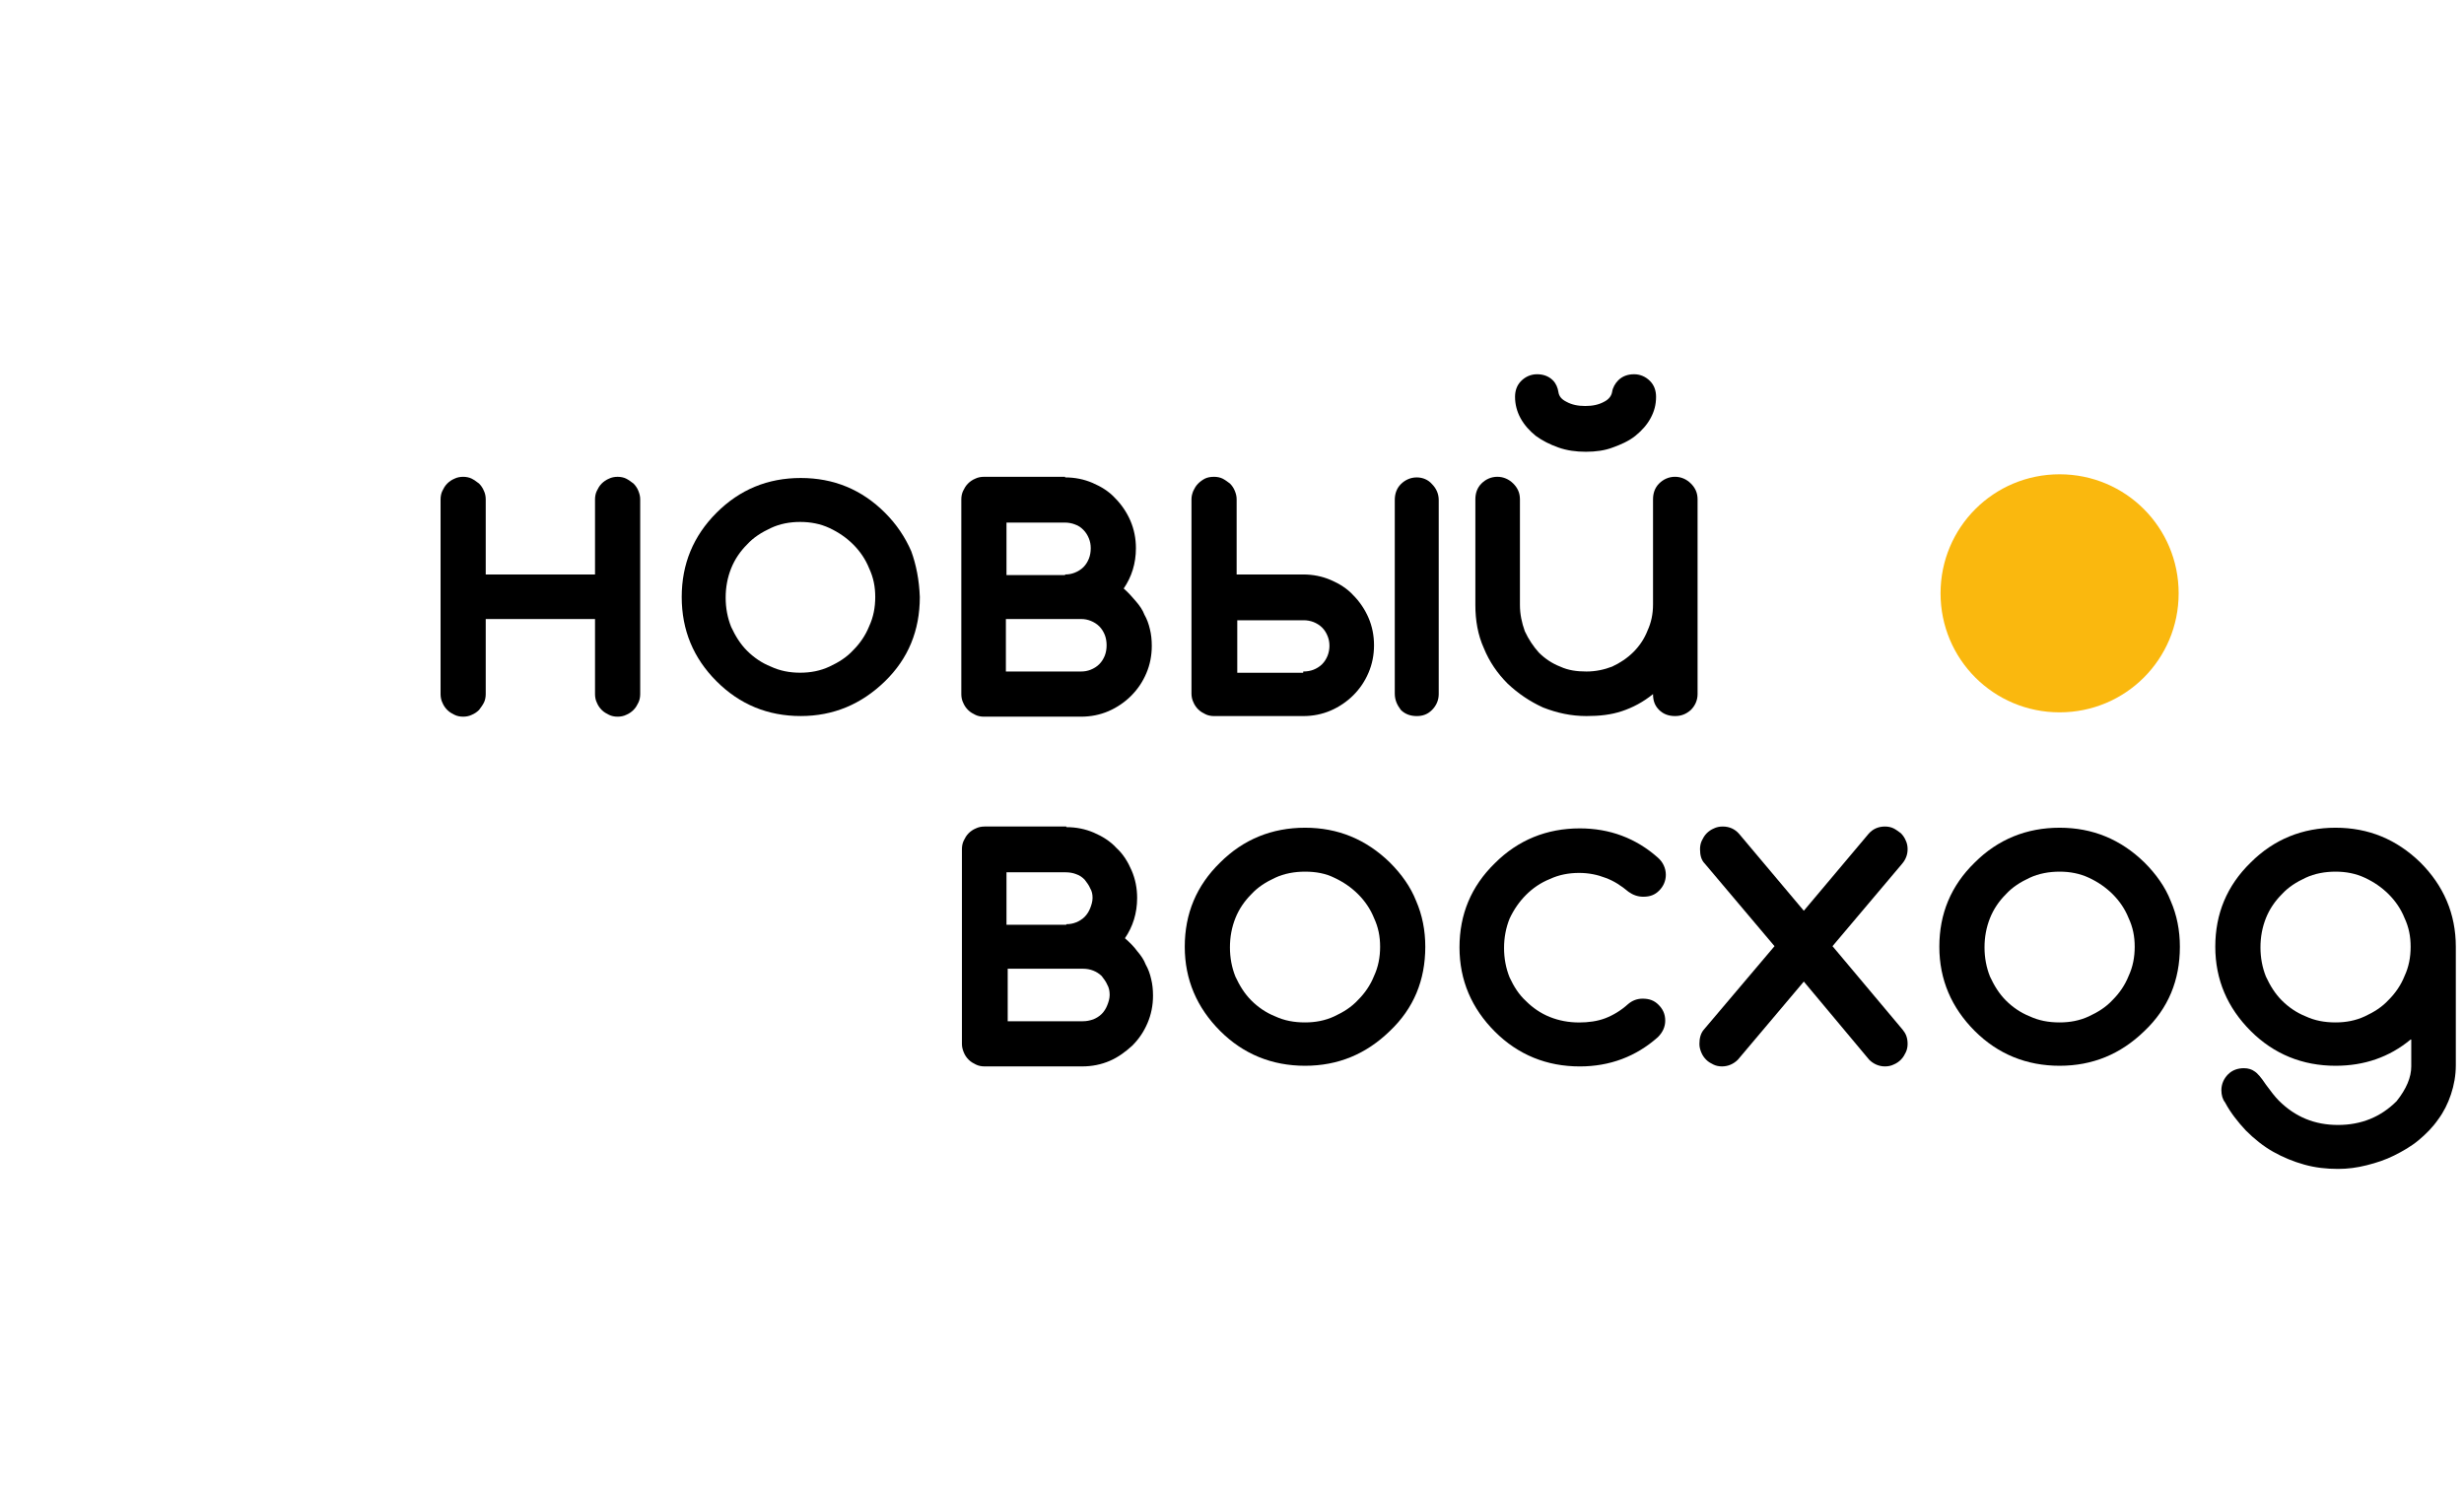 <?xml version="1.0" encoding="UTF-8"?> <svg xmlns="http://www.w3.org/2000/svg" width="146" height="88" viewBox="0 0 146 88" fill="none"> <path d="M129.092 35.163C129.092 39.07 125.945 42.217 122.038 42.217C118.132 42.217 114.984 39.07 114.984 35.163C114.984 31.256 118.132 28.109 122.038 28.109C125.945 28.109 129.092 31.256 129.092 35.163Z" fill="#FAB80E"></path> <path d="M28.781 36.686V41.136C28.781 41.317 28.745 41.498 28.673 41.642C28.601 41.787 28.492 41.932 28.384 42.076C28.275 42.185 28.13 42.293 27.949 42.366C27.805 42.438 27.624 42.474 27.443 42.474C27.262 42.474 27.081 42.438 26.936 42.366C26.792 42.293 26.647 42.221 26.502 42.076C26.394 41.968 26.285 41.823 26.213 41.642C26.141 41.498 26.105 41.317 26.105 41.136V29.596C26.105 29.415 26.141 29.235 26.213 29.09C26.285 28.945 26.358 28.8 26.502 28.656C26.611 28.547 26.756 28.439 26.936 28.366C27.081 28.294 27.262 28.258 27.443 28.258C27.624 28.258 27.805 28.294 27.949 28.366C28.094 28.439 28.239 28.547 28.384 28.656C28.492 28.764 28.601 28.909 28.673 29.09C28.745 29.235 28.781 29.415 28.781 29.596V34.046H35.257V29.596C35.257 29.415 35.293 29.235 35.365 29.09C35.437 28.945 35.51 28.8 35.654 28.656C35.763 28.547 35.908 28.439 36.089 28.366C36.233 28.294 36.414 28.258 36.595 28.258C36.776 28.258 36.957 28.294 37.102 28.366C37.246 28.439 37.391 28.547 37.536 28.656C37.644 28.764 37.753 28.909 37.825 29.09C37.897 29.271 37.934 29.415 37.934 29.596V41.136C37.934 41.317 37.897 41.498 37.825 41.642C37.753 41.787 37.68 41.932 37.536 42.076C37.427 42.185 37.282 42.293 37.102 42.366C36.957 42.438 36.776 42.474 36.595 42.474C36.414 42.474 36.233 42.438 36.089 42.366C35.944 42.293 35.799 42.221 35.654 42.076C35.546 41.968 35.437 41.823 35.365 41.642C35.293 41.498 35.257 41.317 35.257 41.136V36.686H28.781V36.686Z" fill="black"></path> <path d="M54.502 35.382C54.502 37.372 53.814 39.036 52.44 40.374C51.029 41.749 49.365 42.436 47.447 42.436C45.494 42.436 43.83 41.749 42.456 40.374C41.081 38.999 40.394 37.336 40.394 35.382C40.394 33.429 41.081 31.765 42.456 30.39C43.83 29.015 45.494 28.328 47.447 28.328C49.401 28.328 51.065 29.015 52.44 30.39C53.127 31.077 53.633 31.837 53.995 32.669C54.285 33.465 54.465 34.369 54.502 35.382ZM47.411 30.933C46.796 30.933 46.218 31.041 45.675 31.294C45.132 31.548 44.662 31.837 44.264 32.271C43.866 32.669 43.541 33.139 43.324 33.682C43.107 34.224 42.998 34.803 42.998 35.418C42.998 36.033 43.107 36.612 43.324 37.155C43.577 37.697 43.866 38.167 44.264 38.565C44.662 38.963 45.132 39.289 45.675 39.506C46.218 39.759 46.796 39.868 47.411 39.868C48.026 39.868 48.605 39.759 49.148 39.506C49.69 39.253 50.161 38.963 50.559 38.529C50.956 38.131 51.282 37.661 51.499 37.118C51.752 36.576 51.861 35.997 51.861 35.382C51.861 34.767 51.752 34.224 51.499 33.682C51.282 33.139 50.956 32.669 50.559 32.271C50.161 31.873 49.69 31.548 49.148 31.294C48.605 31.041 48.026 30.933 47.411 30.933Z" fill="black"></path> <path d="M63.111 34.046C63.328 34.046 63.508 34.01 63.689 33.937C63.87 33.865 64.051 33.756 64.196 33.612C64.341 33.467 64.449 33.286 64.521 33.105C64.594 32.924 64.63 32.707 64.63 32.49C64.63 32.273 64.594 32.092 64.521 31.911C64.449 31.73 64.341 31.55 64.196 31.405C64.051 31.26 63.906 31.152 63.689 31.079C63.508 31.007 63.291 30.971 63.111 30.971H59.638V34.082H63.111V34.046ZM64.051 39.797C64.268 39.797 64.449 39.761 64.63 39.689C64.811 39.617 64.992 39.508 65.136 39.363C65.281 39.219 65.389 39.038 65.462 38.857C65.534 38.676 65.57 38.459 65.57 38.242C65.57 38.025 65.534 37.808 65.462 37.627C65.389 37.446 65.281 37.265 65.136 37.12C64.992 36.976 64.811 36.867 64.63 36.795C64.449 36.723 64.268 36.686 64.051 36.686H59.602V39.797H64.051V39.797ZM63.111 28.294C63.689 28.294 64.232 28.402 64.738 28.62C65.245 28.837 65.715 29.126 66.077 29.524C66.439 29.886 66.764 30.356 66.981 30.862C67.198 31.369 67.307 31.911 67.307 32.49C67.307 33.395 67.053 34.19 66.583 34.878C66.873 35.131 67.09 35.384 67.307 35.637C67.524 35.891 67.705 36.144 67.813 36.433C67.958 36.686 68.066 36.976 68.139 37.301C68.211 37.591 68.247 37.916 68.247 38.278C68.247 38.857 68.139 39.4 67.922 39.906C67.705 40.412 67.415 40.846 67.017 41.244C66.656 41.606 66.185 41.932 65.679 42.149C65.172 42.366 64.63 42.474 64.051 42.474H58.299C58.118 42.474 57.938 42.438 57.793 42.366C57.648 42.293 57.504 42.221 57.359 42.076C57.25 41.968 57.142 41.823 57.069 41.642C56.997 41.498 56.961 41.317 56.961 41.136V29.596C56.961 29.415 56.997 29.235 57.069 29.09C57.142 28.945 57.214 28.8 57.359 28.656C57.467 28.547 57.612 28.439 57.793 28.366C57.938 28.294 58.118 28.258 58.299 28.258H63.111V28.294Z" fill="black"></path> <path d="M77.219 39.797C77.436 39.797 77.653 39.761 77.834 39.689C78.014 39.617 78.195 39.508 78.34 39.363C78.485 39.219 78.593 39.038 78.665 38.857C78.738 38.676 78.774 38.459 78.774 38.278C78.774 38.061 78.738 37.88 78.665 37.699C78.593 37.518 78.485 37.337 78.34 37.193C78.195 37.048 78.014 36.94 77.834 36.867C77.653 36.795 77.436 36.759 77.255 36.759H73.312V39.87H77.219V39.797ZM73.275 34.046H77.219C77.797 34.046 78.34 34.154 78.846 34.371C79.353 34.588 79.823 34.878 80.185 35.276C80.546 35.637 80.872 36.108 81.089 36.614C81.306 37.12 81.415 37.663 81.415 38.242C81.415 38.821 81.306 39.363 81.089 39.87C80.872 40.376 80.583 40.81 80.185 41.208C79.823 41.57 79.353 41.895 78.846 42.112C78.34 42.33 77.797 42.438 77.219 42.438H71.937C71.756 42.438 71.575 42.402 71.431 42.33C71.286 42.257 71.141 42.185 70.997 42.04C70.888 41.932 70.779 41.787 70.707 41.606C70.635 41.461 70.599 41.281 70.599 41.1V29.596C70.599 29.415 70.635 29.271 70.707 29.09C70.779 28.945 70.852 28.8 70.997 28.656C71.105 28.547 71.25 28.439 71.394 28.366C71.539 28.294 71.72 28.258 71.937 28.258C72.118 28.258 72.299 28.294 72.444 28.366C72.588 28.439 72.733 28.547 72.878 28.656C72.986 28.764 73.095 28.909 73.167 29.09C73.239 29.271 73.275 29.415 73.275 29.596V34.046V34.046ZM82.645 41.1V29.632C82.645 29.271 82.753 28.945 83.006 28.692C83.26 28.439 83.585 28.294 83.947 28.294C84.309 28.294 84.634 28.439 84.851 28.692C85.105 28.945 85.249 29.271 85.249 29.632V41.136C85.249 41.498 85.105 41.823 84.851 42.076C84.598 42.33 84.309 42.438 83.947 42.438C83.585 42.438 83.26 42.33 83.006 42.076C82.789 41.787 82.645 41.498 82.645 41.1Z" fill="black"></path> <path d="M99.249 42.437C98.887 42.437 98.562 42.329 98.308 42.075C98.055 41.822 97.947 41.533 97.947 41.135C97.368 41.605 96.753 41.931 96.102 42.148C95.451 42.365 94.763 42.437 94.004 42.437C93.099 42.437 92.267 42.256 91.435 41.931C90.639 41.569 89.952 41.099 89.337 40.52C88.722 39.905 88.252 39.218 87.926 38.422C87.565 37.626 87.42 36.758 87.42 35.854V29.595C87.42 29.234 87.528 28.908 87.782 28.655C88.035 28.402 88.361 28.257 88.722 28.257C89.084 28.257 89.409 28.402 89.663 28.655C89.916 28.908 90.061 29.198 90.061 29.595V35.854C90.061 36.396 90.169 36.903 90.35 37.409C90.567 37.879 90.856 38.313 91.182 38.675C91.544 39.037 91.978 39.326 92.448 39.507C92.918 39.724 93.425 39.797 94.004 39.797C94.546 39.797 95.053 39.688 95.523 39.507C95.993 39.29 96.427 39.001 96.789 38.639C97.151 38.277 97.44 37.843 97.621 37.373C97.838 36.903 97.947 36.396 97.947 35.817V29.595C97.947 29.234 98.055 28.908 98.308 28.655C98.562 28.402 98.887 28.257 99.249 28.257C99.611 28.257 99.936 28.402 100.189 28.655C100.443 28.908 100.587 29.198 100.587 29.595V41.135C100.587 41.497 100.443 41.822 100.189 42.075C99.9 42.329 99.611 42.437 99.249 42.437ZM93.968 26.774C93.389 26.774 92.846 26.701 92.34 26.521C91.833 26.34 91.399 26.123 91.001 25.833C90.639 25.544 90.314 25.182 90.097 24.784C89.88 24.386 89.771 23.952 89.771 23.518C89.771 23.156 89.88 22.831 90.133 22.578C90.386 22.324 90.712 22.18 91.073 22.18C91.435 22.18 91.761 22.288 92.014 22.541C92.195 22.722 92.303 22.976 92.34 23.229C92.376 23.482 92.52 23.663 92.81 23.808C93.135 23.988 93.497 24.061 93.931 24.061C94.365 24.061 94.727 23.988 95.053 23.808C95.342 23.663 95.487 23.446 95.523 23.229C95.559 22.976 95.704 22.722 95.885 22.541C96.138 22.288 96.463 22.18 96.825 22.18C97.187 22.18 97.513 22.324 97.766 22.578C98.019 22.831 98.127 23.156 98.127 23.518C98.127 23.988 98.019 24.386 97.802 24.784C97.585 25.182 97.296 25.508 96.898 25.833C96.536 26.123 96.066 26.34 95.559 26.521C95.089 26.701 94.546 26.774 93.968 26.774Z" fill="black"></path> <path d="M63.183 54.772C63.4 54.772 63.581 54.736 63.762 54.664C63.943 54.591 64.123 54.483 64.268 54.338C64.413 54.194 64.521 54.013 64.594 53.832C64.666 53.651 64.738 53.434 64.738 53.217C64.738 53 64.702 52.819 64.594 52.638C64.521 52.457 64.377 52.276 64.268 52.132C64.123 51.987 63.979 51.878 63.762 51.806C63.581 51.734 63.364 51.697 63.147 51.697H59.638V54.808H63.183V54.772ZM64.16 60.524C64.377 60.524 64.558 60.488 64.775 60.415C64.955 60.343 65.136 60.235 65.281 60.09C65.426 59.945 65.534 59.764 65.606 59.583C65.679 59.403 65.751 59.185 65.751 58.968C65.751 58.751 65.715 58.534 65.606 58.353C65.534 58.173 65.389 57.992 65.281 57.847C65.136 57.702 64.955 57.594 64.775 57.522C64.594 57.449 64.377 57.413 64.196 57.413H59.71V60.524H64.16V60.524ZM63.183 49.021C63.762 49.021 64.304 49.129 64.811 49.346C65.317 49.563 65.787 49.853 66.149 50.251C66.547 50.612 66.837 51.083 67.053 51.589C67.271 52.095 67.379 52.638 67.379 53.217C67.379 54.121 67.126 54.917 66.656 55.604C66.945 55.858 67.198 56.111 67.379 56.364C67.596 56.617 67.777 56.87 67.885 57.16C68.03 57.413 68.139 57.702 68.211 58.028C68.283 58.317 68.32 58.643 68.32 59.005C68.32 59.583 68.211 60.126 67.994 60.633C67.777 61.139 67.488 61.573 67.09 61.971C66.692 62.333 66.258 62.658 65.751 62.875C65.245 63.092 64.702 63.201 64.123 63.201H58.336C58.155 63.201 57.974 63.165 57.829 63.092C57.684 63.02 57.54 62.948 57.395 62.803C57.286 62.694 57.178 62.55 57.106 62.369C57.033 62.188 56.997 62.043 56.997 61.862V50.323C56.997 50.142 57.033 49.961 57.106 49.816C57.178 49.672 57.25 49.527 57.395 49.382C57.504 49.274 57.648 49.165 57.829 49.093C57.974 49.021 58.155 48.984 58.336 48.984H63.183V49.021Z" fill="black"></path> <path d="M84.453 56.109C84.453 58.098 83.766 59.762 82.355 61.101C80.944 62.475 79.28 63.163 77.327 63.163C75.374 63.163 73.673 62.475 72.299 61.101C70.924 59.726 70.201 58.062 70.201 56.109C70.201 54.155 70.888 52.491 72.299 51.117C73.673 49.742 75.374 49.055 77.327 49.055C79.28 49.055 80.944 49.742 82.355 51.117C83.043 51.804 83.585 52.564 83.911 53.396C84.272 54.228 84.453 55.132 84.453 56.109ZM77.327 51.659C76.712 51.659 76.097 51.768 75.555 52.021C75.012 52.274 74.542 52.564 74.144 52.998C73.746 53.396 73.42 53.866 73.203 54.408C72.986 54.951 72.878 55.53 72.878 56.145C72.878 56.76 72.986 57.339 73.203 57.881C73.456 58.424 73.746 58.894 74.144 59.292C74.542 59.69 75.012 60.016 75.555 60.233C76.097 60.486 76.676 60.594 77.327 60.594C77.942 60.594 78.521 60.486 79.063 60.233C79.606 59.979 80.076 59.69 80.474 59.256C80.872 58.858 81.198 58.388 81.415 57.845C81.668 57.302 81.776 56.724 81.776 56.109C81.776 55.494 81.668 54.951 81.415 54.408C81.198 53.866 80.872 53.396 80.474 52.998C80.076 52.6 79.606 52.274 79.063 52.021C78.557 51.768 77.978 51.659 77.327 51.659Z" fill="black"></path> <path d="M97.332 59.186C97.73 59.186 98.019 59.295 98.272 59.548C98.525 59.801 98.67 60.091 98.67 60.489C98.67 60.85 98.525 61.176 98.236 61.465C96.934 62.623 95.378 63.202 93.606 63.202C91.652 63.202 89.952 62.514 88.578 61.14C87.203 59.765 86.48 58.101 86.48 56.148C86.48 54.194 87.167 52.53 88.578 51.156C89.952 49.781 91.652 49.094 93.606 49.094C95.378 49.094 96.934 49.672 98.236 50.83C98.525 51.083 98.706 51.445 98.706 51.843C98.706 52.205 98.562 52.53 98.308 52.783C98.055 53.037 97.766 53.145 97.368 53.145C97.042 53.145 96.753 53.037 96.5 52.856C96.066 52.494 95.632 52.205 95.125 52.024C94.655 51.843 94.148 51.734 93.57 51.734C92.955 51.734 92.376 51.843 91.833 52.096C91.291 52.313 90.82 52.639 90.422 53.037C90.025 53.435 89.699 53.905 89.446 54.447C89.229 54.99 89.12 55.569 89.12 56.184C89.12 56.799 89.229 57.378 89.446 57.92C89.699 58.463 89.988 58.933 90.422 59.331C90.82 59.729 91.291 60.054 91.833 60.272C92.376 60.489 92.955 60.597 93.57 60.597C94.112 60.597 94.655 60.525 95.125 60.344C95.595 60.163 96.066 59.874 96.464 59.512C96.717 59.295 97.006 59.186 97.332 59.186Z" fill="black"></path> <path d="M105.146 56.075L101.022 51.191C100.805 50.974 100.732 50.685 100.732 50.323C100.732 50.142 100.769 49.961 100.841 49.816C100.913 49.672 100.986 49.527 101.13 49.382C101.239 49.274 101.384 49.165 101.564 49.093C101.709 49.021 101.89 48.984 102.071 48.984C102.469 48.984 102.794 49.129 103.048 49.419L106.882 53.976L110.717 49.419C110.97 49.129 111.295 48.984 111.693 48.984C111.874 48.984 112.055 49.021 112.2 49.093C112.344 49.165 112.489 49.274 112.634 49.382C112.742 49.491 112.851 49.636 112.923 49.816C112.996 49.961 113.032 50.142 113.032 50.323C113.032 50.648 112.923 50.938 112.706 51.191L108.582 56.075L112.742 61.03C112.923 61.247 113.032 61.501 113.032 61.862C113.032 62.043 112.996 62.224 112.923 62.369C112.851 62.514 112.778 62.658 112.634 62.803C112.525 62.911 112.381 63.02 112.2 63.092C112.055 63.165 111.874 63.201 111.693 63.201C111.332 63.201 111.006 63.056 110.753 62.803L106.882 58.173L102.975 62.803C102.722 63.056 102.396 63.201 102.035 63.201C101.854 63.201 101.673 63.165 101.528 63.092C101.384 63.02 101.239 62.948 101.094 62.803C100.986 62.694 100.877 62.55 100.805 62.369C100.732 62.188 100.696 62.043 100.696 61.862C100.696 61.537 100.769 61.247 100.95 61.03L105.146 56.075Z" fill="black"></path> <path d="M129.165 56.109C129.165 58.098 128.477 59.762 127.067 61.101C125.656 62.475 123.992 63.163 122.038 63.163C120.085 63.163 118.385 62.475 117.01 61.101C115.636 59.726 114.912 58.062 114.912 56.109C114.912 54.155 115.599 52.491 117.01 51.117C118.385 49.742 120.085 49.055 122.038 49.055C123.992 49.055 125.656 49.742 127.067 51.117C127.754 51.804 128.297 52.564 128.622 53.396C128.984 54.228 129.165 55.132 129.165 56.109ZM122.038 51.659C121.423 51.659 120.809 51.768 120.266 52.021C119.723 52.274 119.253 52.564 118.855 52.998C118.457 53.396 118.132 53.866 117.915 54.408C117.698 54.951 117.589 55.53 117.589 56.145C117.589 56.76 117.698 57.339 117.915 57.881C118.168 58.424 118.457 58.894 118.855 59.292C119.253 59.69 119.723 60.016 120.266 60.233C120.809 60.486 121.387 60.594 122.038 60.594C122.653 60.594 123.232 60.486 123.775 60.233C124.317 59.979 124.788 59.69 125.186 59.256C125.584 58.858 125.909 58.388 126.126 57.845C126.379 57.302 126.488 56.724 126.488 56.109C126.488 55.494 126.379 54.951 126.126 54.408C125.909 53.866 125.584 53.396 125.186 52.998C124.788 52.6 124.317 52.274 123.775 52.021C123.232 51.768 122.653 51.659 122.038 51.659Z" fill="black"></path> <path d="M138.389 51.659C137.774 51.659 137.159 51.768 136.616 52.021C136.074 52.274 135.604 52.564 135.206 52.998C134.808 53.396 134.482 53.866 134.265 54.408C134.048 54.951 133.94 55.53 133.94 56.145C133.94 56.76 134.048 57.339 134.265 57.881C134.518 58.424 134.808 58.894 135.206 59.292C135.604 59.69 136.074 60.016 136.616 60.233C137.159 60.486 137.738 60.594 138.389 60.594C139.004 60.594 139.583 60.486 140.125 60.233C140.668 59.979 141.138 59.69 141.536 59.256C141.934 58.858 142.26 58.388 142.477 57.845C142.73 57.302 142.838 56.724 142.838 56.109C142.838 55.494 142.73 54.951 142.477 54.408C142.26 53.866 141.934 53.396 141.536 52.998C141.138 52.6 140.668 52.274 140.125 52.021C139.583 51.768 139.004 51.659 138.389 51.659ZM142.838 61.607C141.572 62.656 140.089 63.163 138.389 63.163C136.436 63.163 134.735 62.475 133.361 61.101C131.986 59.726 131.263 58.062 131.263 56.109C131.263 54.155 131.95 52.491 133.361 51.117C134.735 49.742 136.436 49.055 138.389 49.055C140.342 49.055 142.006 49.742 143.417 51.117C144.792 52.491 145.515 54.155 145.515 56.109V63.127C145.515 63.741 145.407 64.32 145.226 64.863C145.045 65.405 144.792 65.912 144.466 66.346C144.141 66.816 143.743 67.214 143.309 67.576C142.875 67.938 142.368 68.227 141.862 68.48C141.355 68.734 140.813 68.914 140.234 69.059C139.655 69.204 139.112 69.276 138.534 69.276C137.846 69.276 137.195 69.204 136.544 69.023C135.893 68.842 135.278 68.589 134.699 68.263C134.12 67.938 133.578 67.504 133.071 66.997C132.601 66.491 132.167 65.948 131.841 65.333C131.697 65.152 131.624 64.899 131.624 64.61C131.624 64.248 131.769 63.922 132.022 63.669C132.276 63.416 132.601 63.307 132.963 63.307C133.216 63.307 133.433 63.38 133.578 63.488C133.759 63.597 133.976 63.85 134.265 64.284C134.555 64.682 134.808 65.007 135.025 65.225C136.002 66.201 137.159 66.671 138.534 66.671C139.908 66.671 141.066 66.201 142.006 65.261C142.585 64.537 142.875 63.85 142.875 63.199V61.607H142.838Z" fill="black"></path> </svg> 